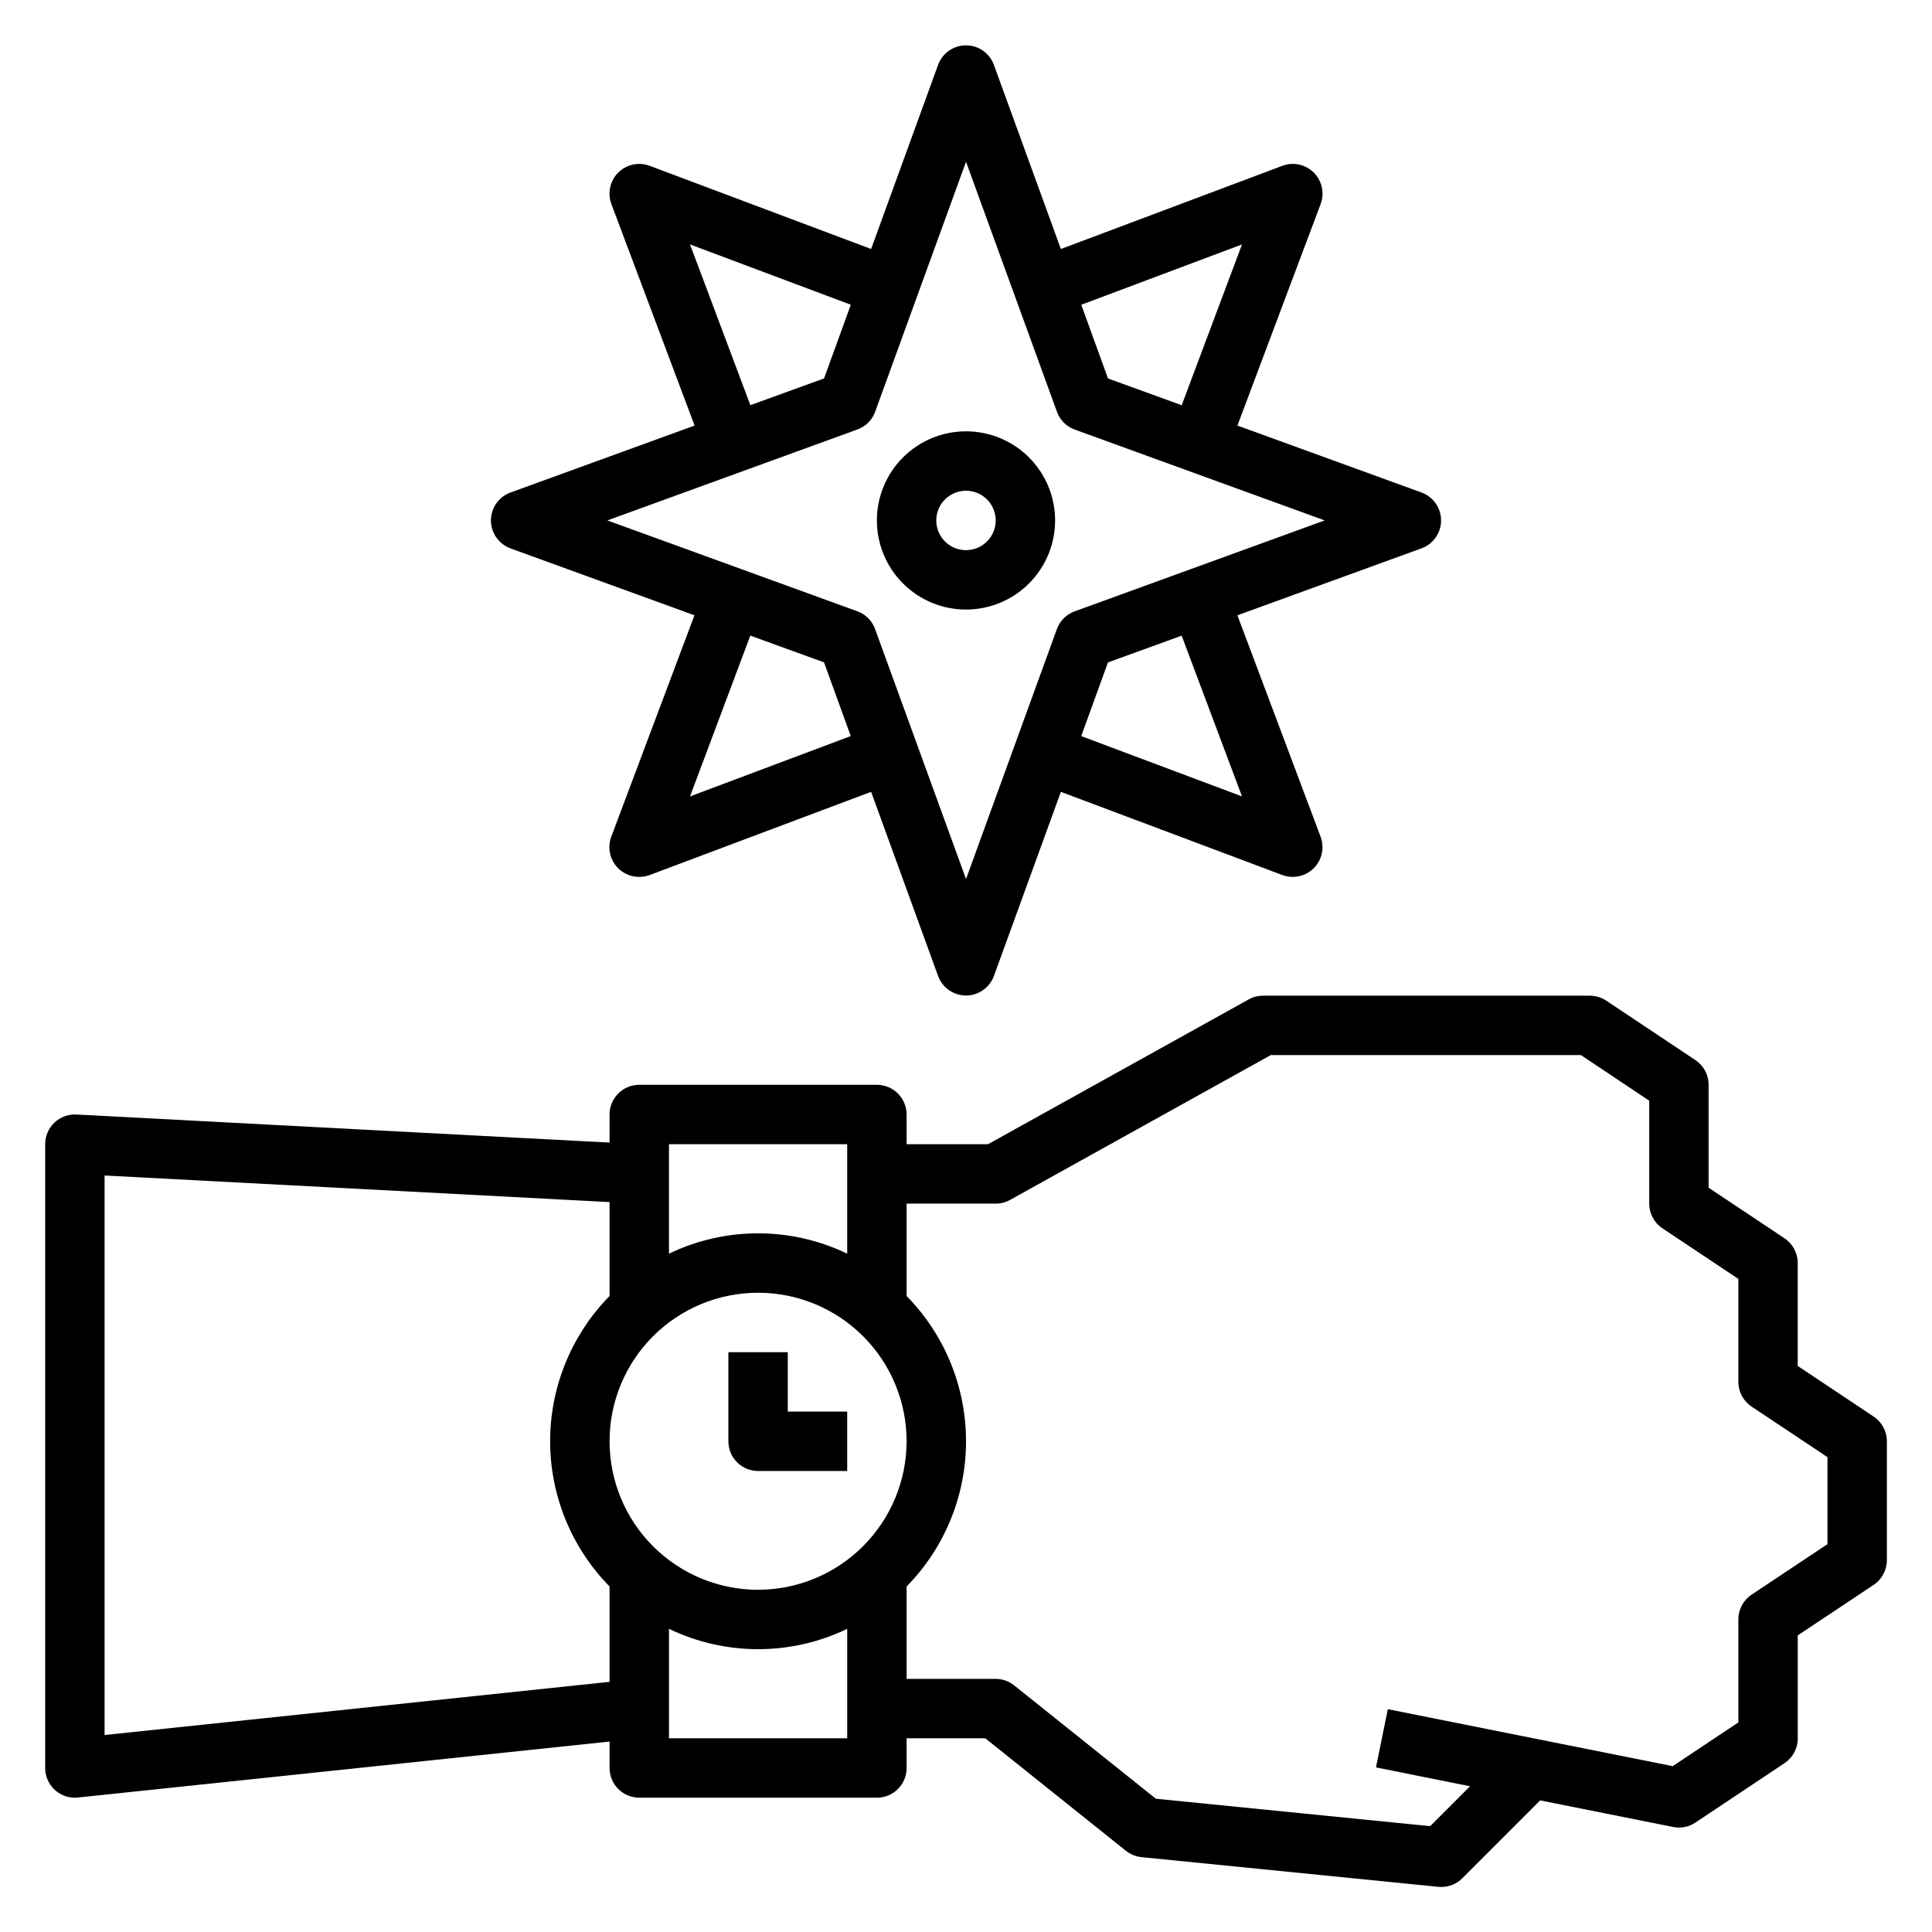 <?xml version="1.0" encoding="UTF-8"?>
<!-- The Best Svg Icon site in the world: iconSvg.co, Visit us! https://iconsvg.co -->
<svg fill="#000000" width="800px" height="800px" version="1.1" viewBox="144 144 512 512" xmlns="http://www.w3.org/2000/svg">
 <g>
  <path d="m640.53 519.4-20.113-13.406v-27.277c0-2.633-1.312-5.09-3.5-6.551l-20.113-13.406v-27.273c0-2.633-1.316-5.09-3.504-6.551l-23.617-15.742v-0.004c-1.293-0.859-2.812-1.32-4.367-1.32h-86.594c-1.336-0.004-2.652 0.34-3.816 0.992l-69.07 38.367h-21.578v-7.871c0-2.09-0.828-4.09-2.305-5.566-1.477-1.477-3.481-2.305-5.566-2.305h-62.977c-4.348 0-7.871 3.523-7.871 7.871v7.445l-141.28-7.445c-2.156-0.117-4.269 0.664-5.836 2.152-1.57 1.488-2.457 3.559-2.453 5.719v165.31c0 2.09 0.832 4.09 2.305 5.566 1.477 1.477 3.481 2.305 5.566 2.305 0.266 0 0.527-0.016 0.789-0.047l140.91-14.832v7.008c0 2.09 0.828 4.09 2.305 5.566 1.477 1.477 3.481 2.305 5.566 2.305h62.977c2.086 0 4.09-0.828 5.566-2.305 1.477-1.477 2.305-3.477 2.305-5.566v-7.871h20.852l37.203 29.766 0.004-0.004c1.18 0.965 2.617 1.562 4.133 1.727l78.719 7.871c0.27 0 0.527 0.039 0.789 0.039h-0.004c2.09 0 4.09-0.828 5.566-2.305l20.641-20.641 35.227 7.047v-0.004c2.047 0.418 4.176 0 5.914-1.164l23.617-15.742c2.199-1.469 3.516-3.945 3.5-6.59v-27.277l20.113-13.383c2.195-1.465 3.512-3.934 3.504-6.574v-31.488c0-2.629-1.312-5.086-3.504-6.547zm-295.63 45.91c-10.438 0-20.449-4.148-27.832-11.531-7.383-7.379-11.527-17.391-11.527-27.832 0-10.438 4.144-20.449 11.527-27.832 7.383-7.379 17.395-11.527 27.832-11.527s20.449 4.148 27.832 11.527c7.383 7.383 11.527 17.395 11.527 27.832-0.012 10.438-4.164 20.441-11.543 27.82-7.379 7.379-17.383 11.527-27.816 11.543zm23.617-118.08v29.008c-14.926-7.188-32.309-7.188-47.234 0v-29.008zm-196.8 156.57v-148.28l133.82 7.047v24.891c-10.09 10.27-15.742 24.09-15.742 38.484 0 14.398 5.652 28.219 15.742 38.488v25.277zm149.57 0.867v-29.008c14.926 7.188 32.309 7.188 47.234 0v29.008zm307.01-51.445-20.113 13.383h0.004c-2.199 1.465-3.512 3.934-3.504 6.574v27.277l-17.398 11.594-75.492-15.098-3.148 15.43 24.938 4.992-10.578 10.578-72.691-7.273-37.543-30.031c-1.387-1.113-3.109-1.719-4.887-1.727h-23.617v-24.488c10.09-10.27 15.742-24.09 15.742-38.488 0-14.395-5.652-28.215-15.742-38.484v-24.488h23.617c1.336 0 2.652-0.34 3.816-0.992l69.07-38.371h82.191l18.105 12.086v27.277c0 2.629 1.312 5.086 3.504 6.547l20.113 13.406v27.277c0 2.633 1.312 5.09 3.504 6.551l20.113 13.406z"/>
  <path d="m352.77 502.34h-15.742v23.617-0.004c0 2.09 0.828 4.09 2.305 5.566s3.477 2.309 5.566 2.309h23.617v-15.746h-15.746z"/>
  <path d="m279.23 289.31 48.805 17.75-22.043 58.68h0.004c-0.914 2.426-0.574 5.144 0.906 7.273 1.484 2.125 3.918 3.387 6.508 3.371 0.945-0.004 1.883-0.172 2.769-0.496l58.68-22.043 17.75 48.805v0.004c1.137 3.102 4.09 5.164 7.394 5.164 3.301 0 6.254-2.062 7.391-5.164l17.75-48.805 58.68 22.043v-0.004c0.887 0.324 1.824 0.492 2.769 0.496 2.586 0.004 5.008-1.266 6.481-3.387 1.469-2.125 1.805-4.836 0.898-7.258l-22.043-58.68 48.805-17.75c3.102-1.133 5.164-4.086 5.164-7.391 0-3.305-2.062-6.254-5.164-7.391l-48.805-17.75 22.043-58.68c1.094-2.894 0.391-6.164-1.801-8.352-2.188-2.188-5.453-2.891-8.348-1.797l-58.68 22.043-17.75-48.805v-0.004c-1.137-3.102-4.09-5.164-7.391-5.164-3.305 0-6.258 2.062-7.394 5.164l-17.75 48.805-58.68-22.043v0.004c-2.894-1.094-6.16-0.391-8.348 1.797s-2.891 5.457-1.797 8.352l22.043 58.68-48.805 17.75h-0.004c-3.102 1.137-5.164 4.086-5.164 7.391 0 3.305 2.062 6.258 5.164 7.391zm47.633 65.746 15.98-42.609 19.531 7.086 7.086 19.531zm146.28 0-42.609-15.98 7.086-19.531 19.531-7.086zm0-146.28-15.98 42.609-19.531-7.086-7.086-19.531zm-146.28 0 42.609 15.98-7.086 19.531-19.531 7.086zm44.344 49.043c2.203-0.785 3.938-2.519 4.723-4.723l24.074-66.227 24.098 66.25h-0.004c0.789 2.203 2.519 3.938 4.723 4.723l66.23 24.074-66.25 24.098h-0.004c-2.203 0.785-3.934 2.519-4.723 4.723l-24.07 66.227-24.098-66.25c-0.785-2.203-2.519-3.938-4.723-4.723l-66.227-24.074z"/>
  <path d="m400 305.54c6.262 0 12.27-2.488 16.699-6.918 4.426-4.43 6.914-10.438 6.914-16.699s-2.488-12.27-6.914-16.699c-4.43-4.43-10.438-6.918-16.699-6.918-6.266 0-12.273 2.488-16.699 6.918-4.43 4.43-6.918 10.438-6.918 16.699s2.488 12.27 6.918 16.699c4.426 4.43 10.434 6.918 16.699 6.918zm0-31.488c3.184 0 6.055 1.918 7.269 4.859 1.219 2.941 0.547 6.328-1.703 8.578-2.254 2.25-5.641 2.926-8.582 1.707s-4.859-4.09-4.859-7.273c0-4.348 3.527-7.871 7.875-7.871z"/>
 </g>
</svg>